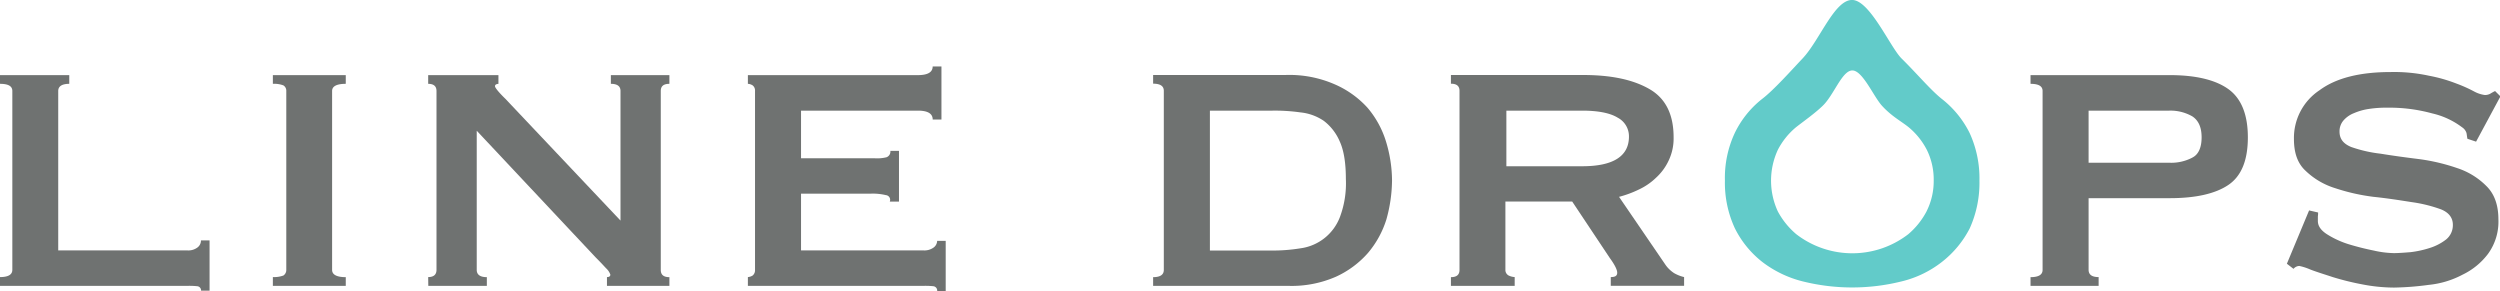 <svg xmlns="http://www.w3.org/2000/svg" viewBox="0 0 640.61 74.62"><defs><style>.cls-1{fill:#6f7271;}.cls-2{fill:#62cbc9;}</style></defs><g id="レイヤー_2" data-name="レイヤー 2"><g id="レイヤー_1-2" data-name="レイヤー 1"><path class="cls-1" d="M17.75,19.25v2.23c-1.83,0-2.83.61-2.83,1.83V64.17H48.06a3.88,3.88,0,0,0,2.43-.68,2.2,2.2,0,0,0,1-1.89h2.21V74.48H51.52a1.07,1.07,0,0,0-1-1.14,19.12,19.12,0,0,0-2.43-.09H0V71c2.13,0,3.16-.63,3.16-1.86V23.31c0-1.22-1-1.83-3.16-1.83V19.25Z"/><path class="cls-1" d="M69.92,71a7.07,7.07,0,0,0,2.7-.4,1.69,1.69,0,0,0,.74-1.46V23.31a1.6,1.6,0,0,0-.74-1.43,6.69,6.69,0,0,0-2.7-.4V19.25H88.6v2.23c-2.3,0-3.5.61-3.5,1.83V69.16c0,1.23,1.2,1.86,3.5,1.86v2.23H69.92Z"/><path class="cls-1" d="M109.72,71c1.41,0,2.13-.63,2.13-1.86V23.31c0-1.22-.72-1.83-2.13-1.83V19.25h18v2.23c-.58.06-.88.23-.88.61s.91,1.52,2.7,3.27L159,56.52V23.31c0-1.22-.82-1.83-2.47-1.83V19.25h15v2.23c-1.52,0-2.21.61-2.21,1.83V69.16c0,1.23.69,1.86,2.21,1.86v2.23h-16V71c.55,0,.87-.19.87-.63a4,4,0,0,0-1.14-1.67c-.8-.88-1.67-1.79-2.68-2.8L122.16,33.5V69.16c0,1.23.89,1.86,2.59,1.86v2.23h-15Z"/><path class="cls-1" d="M239,30.63q0-2.28-3.8-2.28H205.26V40.56h18.89a10,10,0,0,0,3-.26,1.54,1.54,0,0,0,1-1.64h2.21v13H228A1.2,1.2,0,0,0,227,50a14.3,14.3,0,0,0-3.79-.38H205.26V64.17h31.43a4,4,0,0,0,2.45-.68,2.18,2.18,0,0,0,1-1.77h2.19v12.9h-2.19a1.11,1.11,0,0,0-1-1.28,19.62,19.62,0,0,0-2.45-.09H191.64V71a2.69,2.69,0,0,0,1.22-.4,1.75,1.75,0,0,0,.61-1.46V23.31a1.66,1.66,0,0,0-.61-1.43,2.47,2.47,0,0,0-1.22-.4V19.25h43.55q3.8,0,3.8-2.22h2.25v13.6Z"/><path class="cls-1" d="M355.14,36.22a24.29,24.29,0,0,0-4.74-8.63,24.46,24.46,0,0,0-8.43-6,29,29,0,0,0-12.42-2.38H295.48v2.23c1.84,0,2.74.61,2.74,1.83V69.16c0,1.23-.9,1.86-2.74,1.86v2.23h34.57a28.26,28.26,0,0,0,12.27-2.34,24.4,24.4,0,0,0,8.23-6.11,24.7,24.7,0,0,0,4.7-8.56,38.05,38.05,0,0,0,1.45-10A34.76,34.76,0,0,0,355.14,36.22Zm-11.8,19.41a12.59,12.59,0,0,1-10.12,8,44.09,44.09,0,0,1-7.19.57h-16V28.35h16a46.66,46.66,0,0,1,7.19.45,12.9,12.9,0,0,1,6,2.17,13.05,13.05,0,0,1,4.07,5.25c1.07,2.31,1.58,5.56,1.58,9.63A24.61,24.61,0,0,1,343.34,55.63Z"/><path class="cls-1" d="M429,70a8.07,8.07,0,0,1-2.13-2l-12-17.56a27,27,0,0,0,5-1.84,16.13,16.13,0,0,0,4.47-3.05,13.89,13.89,0,0,0,3.28-4.49,13.1,13.1,0,0,0,1.23-5.89c0-5.79-2-9.92-6.16-12.33s-9.74-3.62-17-3.62h-33.9v2.23c1.5,0,2.2.61,2.2,1.83V69.16c0,1.23-.7,1.86-2.2,1.86v2.23h16.34V71a4.09,4.09,0,0,1-1.54-.4,1.58,1.58,0,0,1-.84-1.46V51.65h17.12l9.63,14.46c1.26,1.73,1.9,3,1.9,3.79S413.85,71,412.75,71v2.23h18.79V71A9.7,9.7,0,0,1,429,70ZM405.44,42.6H386V28.35h19.42c4.09,0,7.17.61,9.08,1.79A5.39,5.39,0,0,1,417.41,35C417.41,40,413.43,42.6,405.44,42.6Z"/><path class="cls-2" d="M504.71,34.09a25.5,25.5,0,0,0-7.11-8.73c-2.86-2.26-6.39-6.49-10.33-10.37-2.91-2.87-8.14-15-12.69-15s-8.3,10.37-12.69,15c-2.84,3-7.38,8.11-10.37,10.37a24.87,24.87,0,0,0-7,8.73A27.13,27.13,0,0,0,442,46.29a27.68,27.68,0,0,0,2.55,12.21,25.24,25.24,0,0,0,7,8.6,28.33,28.33,0,0,0,10.37,5,52.39,52.39,0,0,0,25.38,0,27,27,0,0,0,10.33-5,25.89,25.89,0,0,0,7.11-8.6,28.39,28.39,0,0,0,2.48-12.21A27.82,27.82,0,0,0,504.71,34.09Zm-11,20A19.78,19.78,0,0,1,489,60a23.6,23.6,0,0,1-6.73,3.63,23.52,23.52,0,0,1-22-3.63,19.94,19.94,0,0,1-4.72-5.84,18.77,18.77,0,0,1,0-15.74,18.58,18.58,0,0,1,4.72-5.86c2-1.56,4.79-3.52,6.73-5.4,2.91-2.72,5-9.11,7.65-9.11s5.48,6.79,7.65,9.11c2.45,2.66,4.77,3.84,6.73,5.4a18.45,18.45,0,0,1,4.72,5.86,17.15,17.15,0,0,1,1.75,7.9A17.19,17.19,0,0,1,493.68,54.13Z"/><path class="cls-1" d="M571,22.83c-3.29-2.36-8.32-3.58-15-3.58H520.31v2.23c2.1,0,3.09.61,3.09,1.83V69.16c0,1.23-1,1.86-3.09,1.86v2.23h17.45V71c-1.73,0-2.57-.63-2.57-1.86V50.78H556c6.64,0,11.67-1.14,15-3.39s5-6.3,5-12.19S574.29,25.19,571,22.83Zm-9.19,17.54a11.6,11.6,0,0,1-5.94,1.33H535.19V28.35h20.66a11.24,11.24,0,0,1,5.94,1.48c1.58,1.05,2.36,2.82,2.36,5.37S563.37,39.59,561.79,40.37Z"/><path class="cls-1" d="M594,54.45a6.22,6.22,0,0,1-.06,1c0,.41,0,.76,0,1.18,0,1.23.71,2.34,2.31,3.38a23.39,23.39,0,0,0,5.57,2.57c2.19.67,4.34,1.2,6.51,1.64a25,25,0,0,0,5.08.64c1.14,0,2.58-.11,4.24-.24a26,26,0,0,0,4.93-1.07,13.3,13.3,0,0,0,4.2-2.17,4.72,4.72,0,0,0,1.75-3.78c0-1.77-1-3.12-3-3.94a36.38,36.38,0,0,0-7.56-1.87c-3-.47-6.31-1-9.76-1.35a51.2,51.2,0,0,1-9.83-2.22,19,19,0,0,1-7.57-4.44c-2.08-1.9-3-4.64-3-8.14a14.66,14.66,0,0,1,6.56-12.52c4.27-3.16,10.39-4.66,18.27-4.66a41.94,41.94,0,0,1,9.8.95,39,39,0,0,1,7,2,35.74,35.74,0,0,1,4.58,2.05,8,8,0,0,0,2.65.88,2.71,2.71,0,0,0,1.46-.34,13.7,13.7,0,0,1,1.22-.67l1.37,1.37L634.48,36.3l-2.22-.74c-.1-.46-.14-1-.23-1.45a2.69,2.69,0,0,0-1.12-1.48,20.11,20.11,0,0,0-7.63-3.56,41.53,41.53,0,0,0-11.51-1.48,29.73,29.73,0,0,0-4.74.32A15.26,15.26,0,0,0,603.17,29a6.85,6.85,0,0,0-2.68,1.88,4.24,4.24,0,0,0-1,2.85c0,1.87,1,3.12,3,3.94A34.34,34.34,0,0,0,610,39.38c3.06.5,6.33.95,9.89,1.39a50.09,50.09,0,0,1,9.74,2.3,18.73,18.73,0,0,1,7.57,4.68c2,2,3,4.85,3,8.43a14,14,0,0,1-2.66,8.87A17.84,17.84,0,0,1,631,70.39,23.45,23.45,0,0,1,622.33,73a74.36,74.36,0,0,1-8.85.69,43.18,43.18,0,0,1-8.26-.84A68.55,68.55,0,0,1,597.75,71c-2.25-.74-4.17-1.33-5.75-1.94a14.56,14.56,0,0,0-2.8-.91,2,2,0,0,0-1.5.74L586,67.58l5.69-13.66Z"/></g></g></svg>
